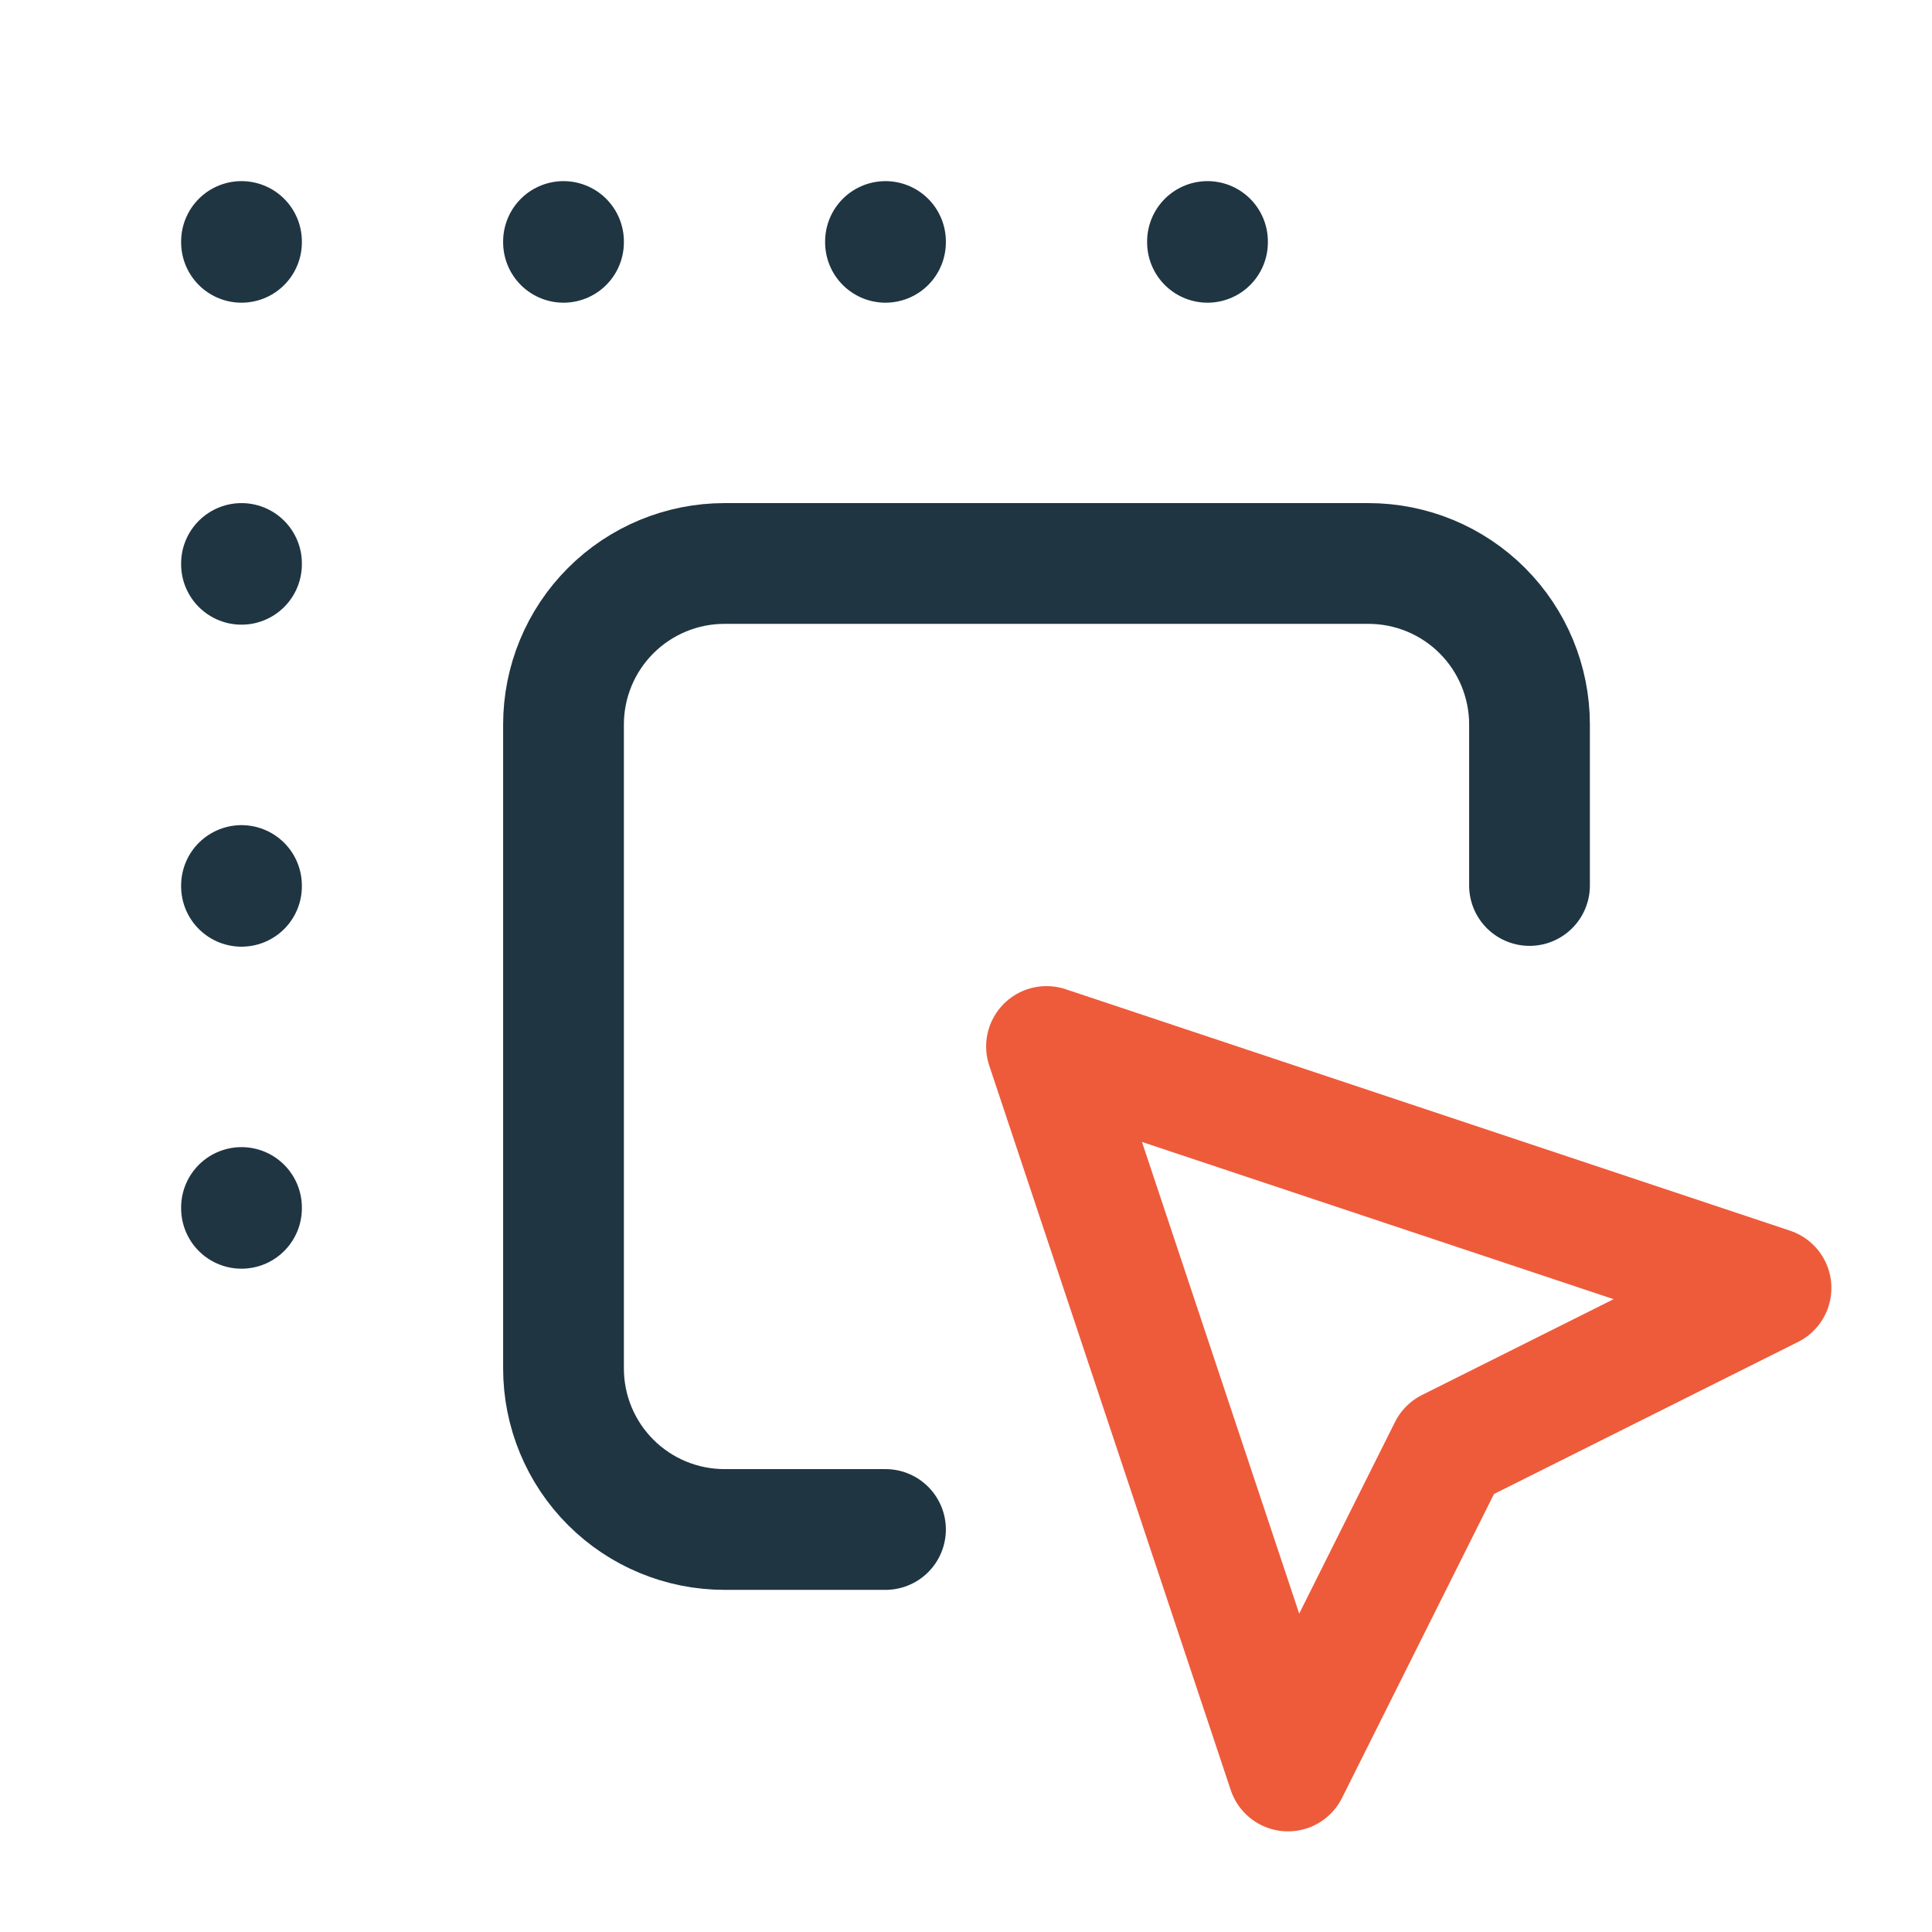 <svg xmlns="http://www.w3.org/2000/svg" width="64" height="64" viewBox="0 0 64 64" fill="none"><path d="M50.667 29.333V24C50.667 22.585 50.105 21.229 49.105 20.229C48.105 19.228 46.748 18.666 45.333 18.666H24C22.586 18.666 21.229 19.228 20.229 20.229C19.229 21.229 18.667 22.585 18.667 24V45.333C18.667 46.748 19.229 48.104 20.229 49.104C21.229 50.105 22.586 50.666 24 50.666H29.333" stroke="#1F3542" stroke-width="4" stroke-linecap="round" stroke-linejoin="round"></path><path d="M34.667 34.666L58.667 42.666L48 48L42.667 58.666L34.667 34.666Z" stroke="#EE5B3A" stroke-width="4" stroke-linecap="round" stroke-linejoin="round"></path><path d="M8 8V8.027" stroke="#1F3542" stroke-width="4" stroke-linecap="round" stroke-linejoin="round"></path><path d="M18.667 8V8.027" stroke="#1F3542" stroke-width="4" stroke-linecap="round" stroke-linejoin="round"></path><path d="M29.333 8V8.027" stroke="#1F3542" stroke-width="4" stroke-linecap="round" stroke-linejoin="round"></path><path d="M40 8V8.027" stroke="#1F3542" stroke-width="4" stroke-linecap="round" stroke-linejoin="round"></path><path d="M8 18.666V18.693" stroke="#1F3542" stroke-width="4" stroke-linecap="round" stroke-linejoin="round"></path><path d="M8 29.334V29.36" stroke="#1F3542" stroke-width="4" stroke-linecap="round" stroke-linejoin="round"></path><path d="M8 40V40.027" stroke="#1F3542" stroke-width="4" stroke-linecap="round" stroke-linejoin="round"></path></svg>
